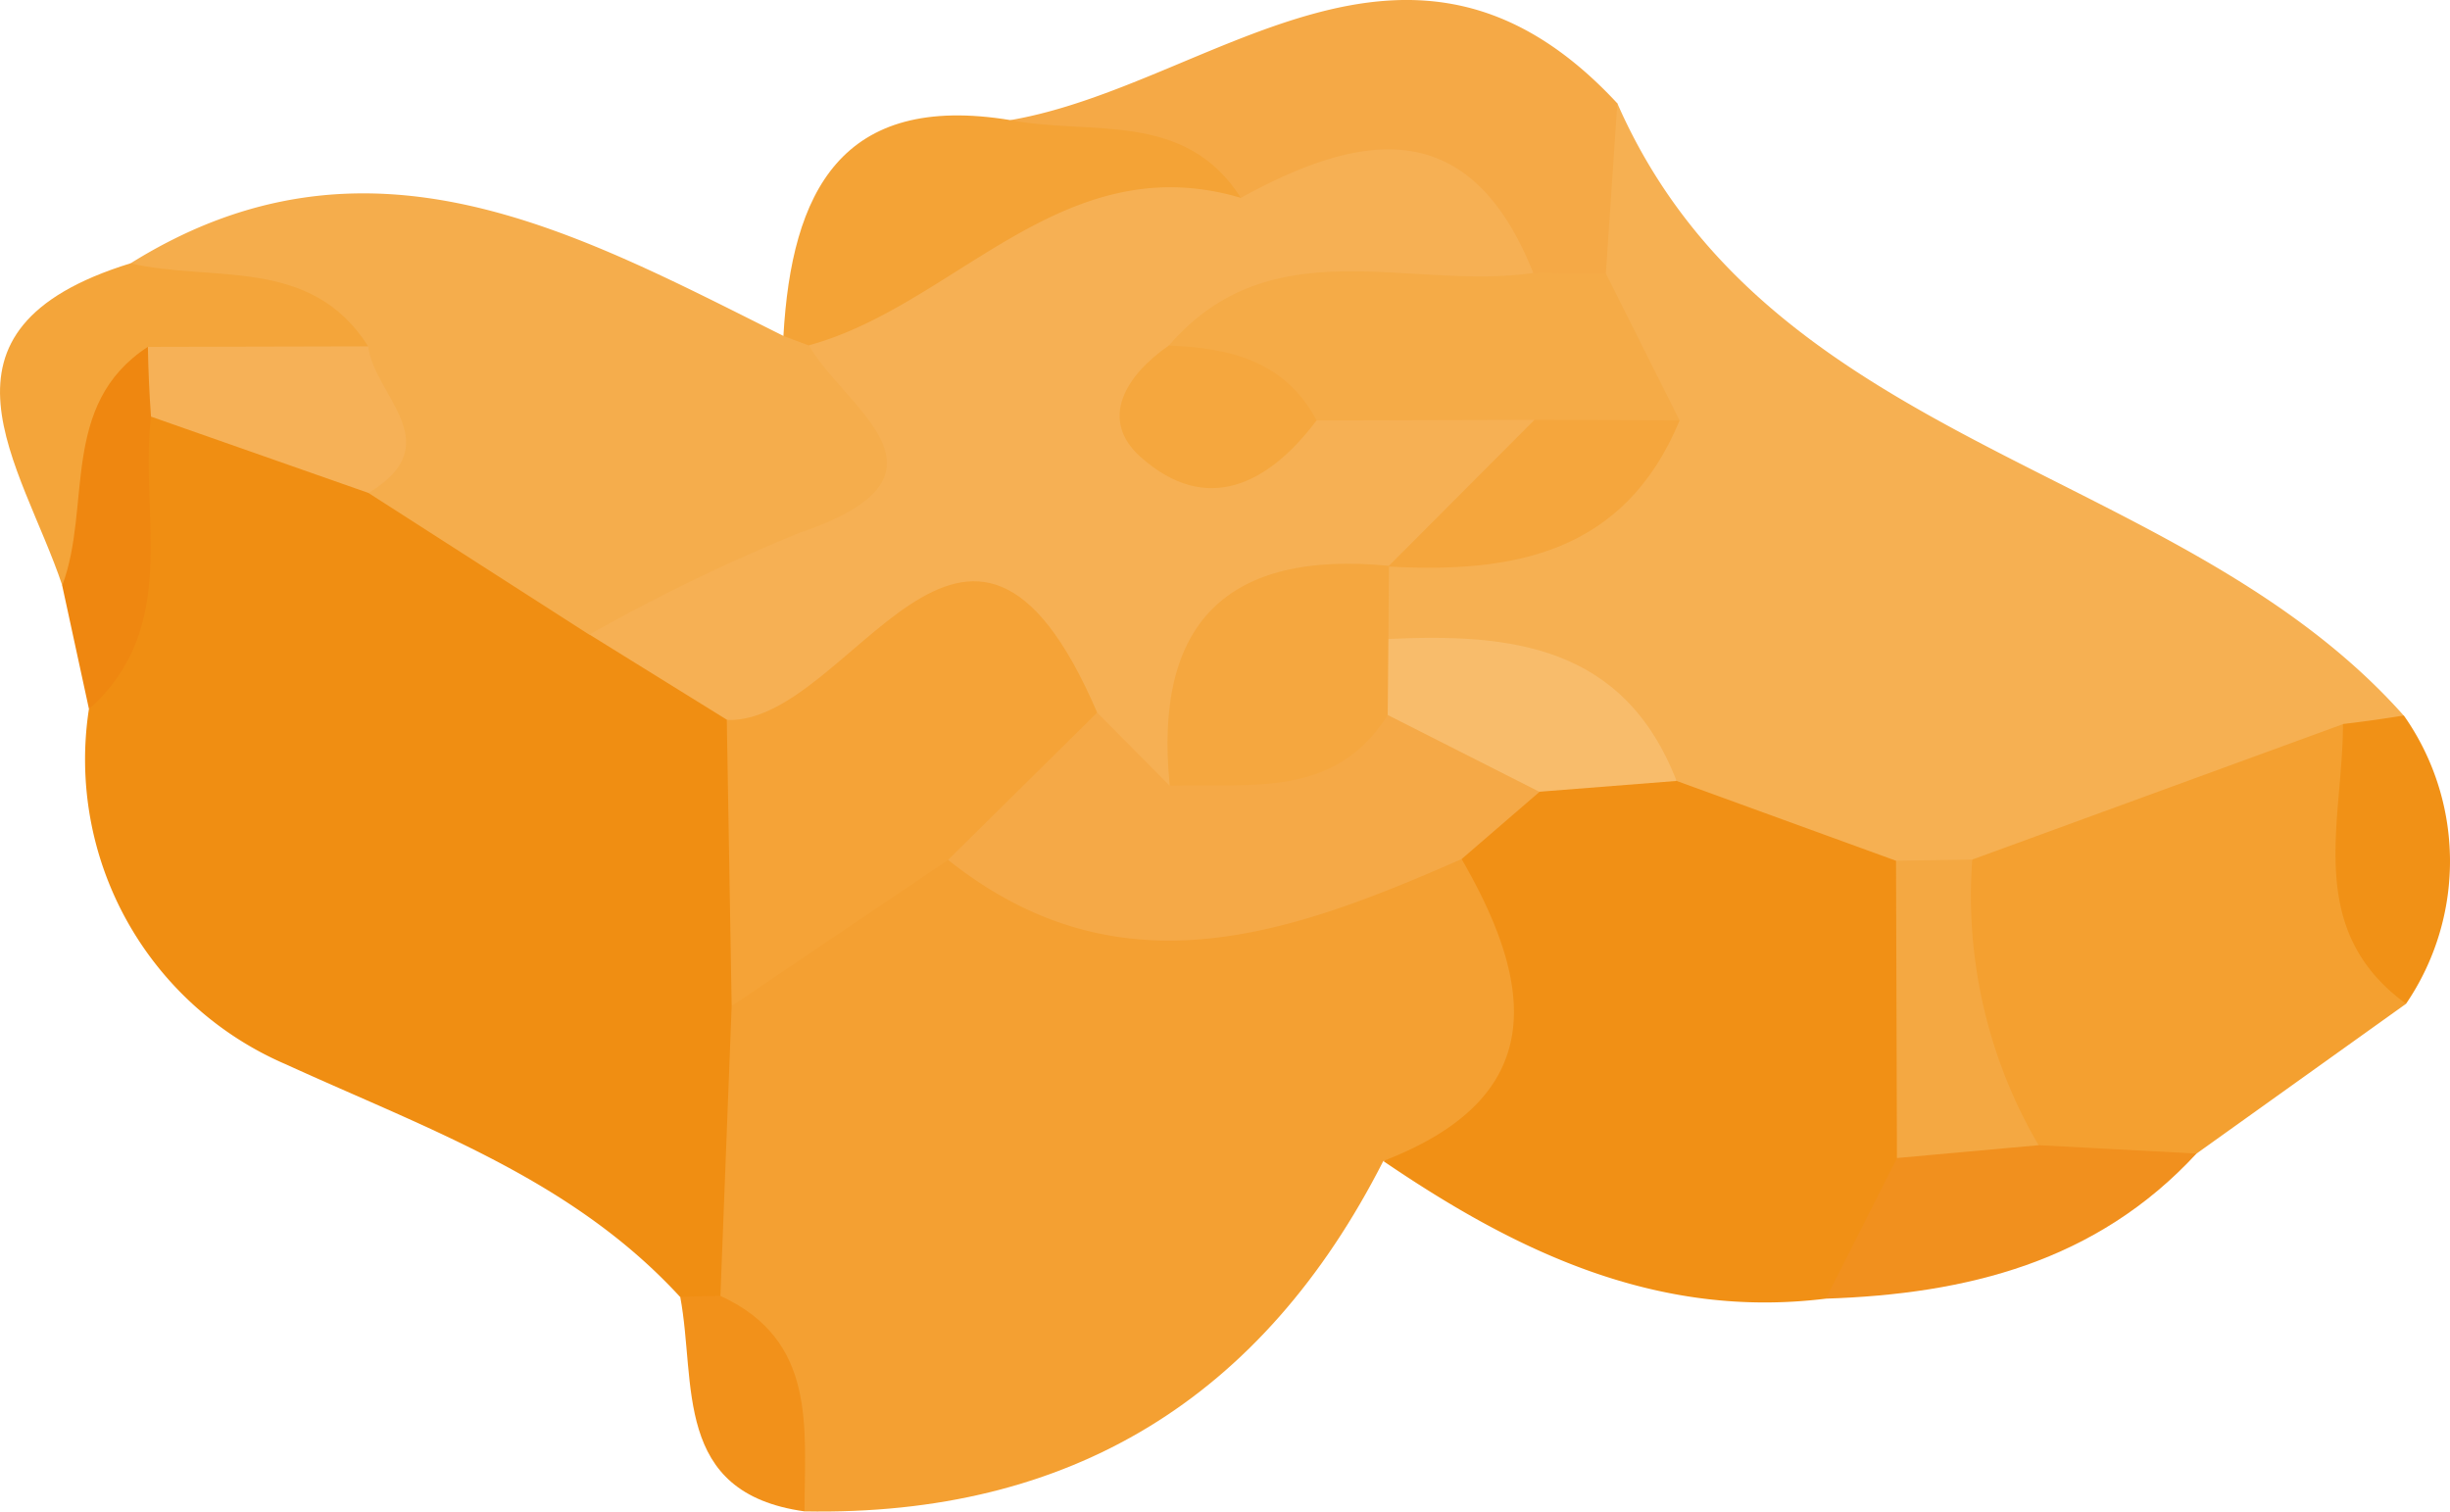 <svg xmlns="http://www.w3.org/2000/svg" width="68.016" height="41.967" viewBox="0 0 68.016 41.967">
  <g id="그룹_3006" data-name="그룹 3006" transform="translate(-339.718 -402.542)">
    <path id="패스_32785" data-name="패스 32785" d="M358.6,438.551c-3.007-3.273-7.006-4.658-10.937-6.455a9.211,9.211,0,0,1-5.477-9.863c1.829-2.543-.892-5.757,1.2-8.264,2.361-1.679,4.553-.812,6.728.43,2.359,1.558,4.855,2.892,7.331,4.27a9.92,9.92,0,0,1,3.99,4.217,20.556,20.556,0,0,1,1.1,7.434c-.025,2.565-.131,5.118-1.365,7.461A1.814,1.814,0,0,1,358.6,438.551Z" fill="#f08e12"/>
    <path id="패스_32786" data-name="패스 32786" d="M359.718,438.522l.312-8.049c1.718-2.238,2.83-5.255,6.438-5.082,4.68,1.056,9.458-.494,14.153.485,5.835,6.446,5.7,6.922-2.5,8.9-3.349,6.585-8.681,9.867-16.066,9.728C360.6,442.777,360.153,440.651,359.718,438.522Z" fill="#f4a032"/>
    <path id="패스_32787" data-name="패스 32787" d="M384.618,405.412c4.224,9.623,15.6,9.983,21.834,17a10.951,10.951,0,0,1-1.8,1.889c-2.988,1.924-6.361,2.813-9.752,3.662a10.691,10.691,0,0,1-2.621.027,19.213,19.213,0,0,1-6.021-2.346,60.759,60.759,0,0,0-7.619-4.355,3.142,3.142,0,0,1-1.1-2.176,3.493,3.493,0,0,1,1.282-2.009c1.489-1.081,3.534-1.546,4.068-3.7.062-1.609-.278-3.189-.183-4.793A3.975,3.975,0,0,1,384.618,405.412Z" fill="#f6b052"/>
    <path id="패스_32788" data-name="패스 32788" d="M386.265,424.224l6.09,2.216a7.745,7.745,0,0,1,1.985,7.393c-.418,2.328-2.163,3.556-3.932,4.765-4.668.579-8.58-1.294-12.289-3.822,4.619-1.775,4.211-4.866,2.176-8.383a3.5,3.5,0,0,1,5.97-2.169Z" fill="#f19015"/>
    <path id="패스_32789" data-name="패스 32789" d="M356.084,420.167l-6.137-3.939a7.016,7.016,0,0,0-2.124-3.373c-1.54-.936-3.591-1.1-4.483-3,6.566-4.1,12.328-.881,18.125,2.012.478.037.955.074,1.434.109,3.528,1.365,4.807,3.21,1.414,6.208C361.894,420.32,358.779,419.314,356.084,420.167Z" fill="#f5ad4c"/>
    <path id="패스_32790" data-name="패스 32790" d="M394.472,426.407l10.293-3.76c1.523,2.375.421,5.345,1.749,7.764l-5.818,4.16a4.989,4.989,0,0,1-4.634.553C393.456,432.6,392.505,429.772,394.472,426.407Z" fill="#f4a030"/>
    <path id="패스_32791" data-name="패스 32791" d="M384.618,405.412q-.159,2.359-.319,4.718a2.4,2.4,0,0,1-2.3.71c-2.69-1.371-5.622-1.644-8.575-1.843-2.146-.564-4.366-1-5.655-3.12C373.364,404.913,378.827,399.168,384.618,405.412Z" fill="#f5a946"/>
    <path id="패스_32792" data-name="패스 32792" d="M367.771,405.877c2.228.431,4.838-.283,6.395,2.157-3.594,2.557-6.843,6.133-11.992,4.1l-.707-.264C361.693,407.879,363.062,405.1,367.771,405.877Z" fill="#f4a336"/>
    <path id="패스_32793" data-name="패스 32793" d="M343.34,409.853c2.282.534,5.006-.211,6.6,2.306-1.5,1.716-3.51.8-5.291,1.054-2.963.765-.764,4.521-3.2,5.589C340.327,415.445,337.365,411.7,343.34,409.853Z" fill="#f4a53a"/>
    <path id="패스_32794" data-name="패스 32794" d="M396.313,434.337l4.383.233c-2.782,3.012-6.387,3.9-10.288,4.028l1.972-3.9C393.568,433.214,394.911,433.447,396.313,434.337Z" fill="#f1901e"/>
    <path id="패스_32795" data-name="패스 32795" d="M406.514,430.411c-2.847-2.075-1.751-5.047-1.751-7.767q.849-.1,1.689-.237A7.029,7.029,0,0,1,406.514,430.411Z" fill="#f19116"/>
    <path id="패스_32796" data-name="패스 32796" d="M341.445,418.8c.827-2.2-.083-5.023,2.379-6.629q1.082.6.759,1.259t-.673.677c-.326,2.761.837,5.84-1.721,8.124Z" fill="#ef8710"/>
    <path id="패스_32797" data-name="패스 32797" d="M359.718,438.522c2.7,1.237,2.333,3.682,2.335,5.982-3.672-.51-3-3.558-3.45-5.953C358.975,438.533,359.346,438.524,359.718,438.522Z" fill="#f2911a"/>
    <path id="패스_32798" data-name="패스 32798" d="M362.174,412.129c4.082-1.115,7.038-5.56,11.993-4.094,3.351-1.845,6.358-2.332,8.117,2.084-1.588,2.171-4.046,1.819-6.177,2.17.371,1.386,1.2-.092,1.727.276a5.685,5.685,0,0,1,4.744,1.4c.935,3.847-3.12,2.624-4.32,4.3l.019-.017c-2.208,1.879-3.746,4.373-5.81,6.392-1.406.462-2.5-.166-3.547-1-2.716-2.777-6.192.616-9.025-1.116q-1.906-1.181-3.812-2.364a50.718,50.718,0,0,1,5.829-2.823C366.629,415.735,363.2,413.913,362.174,412.129Z" fill="#f6b054"/>
    <path id="패스_32799" data-name="패스 32799" d="M359.895,422.532c3.431.127,6.687-8.588,10.282-.205-1,1.747-1.663,3.845-4.138,4.089l-6.009,4.057Z" fill="#f5a337"/>
    <path id="패스_32800" data-name="패스 32800" d="M343.91,414.109q-.07-.968-.086-1.936l6.117-.014c.154,1.356,2.281,2.709.006,4.069Z" fill="#f6b157"/>
    <path id="패스_32801" data-name="패스 32801" d="M366.039,426.416l4.138-4.089,2.015,2.031a8.005,8.005,0,0,1,6.111-2.712c2.013.044,3.576.749,4.151,2.884l-2.159,1.863C375.546,428.479,370.8,430.211,366.039,426.416Z" fill="#f5a947"/>
    <path id="패스_32802" data-name="패스 32802" d="M382.316,414.2l-6.05.016c-1.664-.1-3.186-.482-4.1-2.079,2.851-3.31,6.711-1.514,10.117-2.016q1.006.015,2.015.011,1.023,2.04,2.048,4.08C385,415.31,383.656,415.472,382.316,414.2Z" fill="#f5ab47"/>
    <path id="패스_32803" data-name="패스 32803" d="M378.243,422.393c-1.472,2.348-3.848,1.886-6.051,1.965-.456-4.533,1.6-6.542,6.085-6.106q-.009,1.015-.015,2.031,1.065.714.7,1.413T378.243,422.393Z" fill="#f5a73f"/>
    <path id="패스_32804" data-name="패스 32804" d="M378.243,422.393q.009-1.055.019-2.11c3.388-.162,6.537.168,8,3.941q-1.907.152-3.811.3Q380.348,423.462,378.243,422.393Z" fill="#f8bc6b"/>
    <path id="패스_32805" data-name="패스 32805" d="M382.316,414.2l4.032.012c-1.531,3.7-4.624,4.253-8.09,4.059Z" fill="#f5a63d"/>
    <path id="패스_32806" data-name="패스 32806" d="M396.313,434.338q-1.966.177-3.933.356-.012-4.125-.025-8.254l2.117-.033A13.683,13.683,0,0,0,396.313,434.338Z" fill="#f4a842"/>
    <path id="패스_32807" data-name="패스 32807" d="M372.168,412.135c1.679.07,3.219.417,4.1,2.079-1.333,1.776-3.048,2.644-4.875,1.025C370.2,414.185,370.987,412.95,372.168,412.135Z" fill="#f5a73e"/>
  </g>
</svg>
